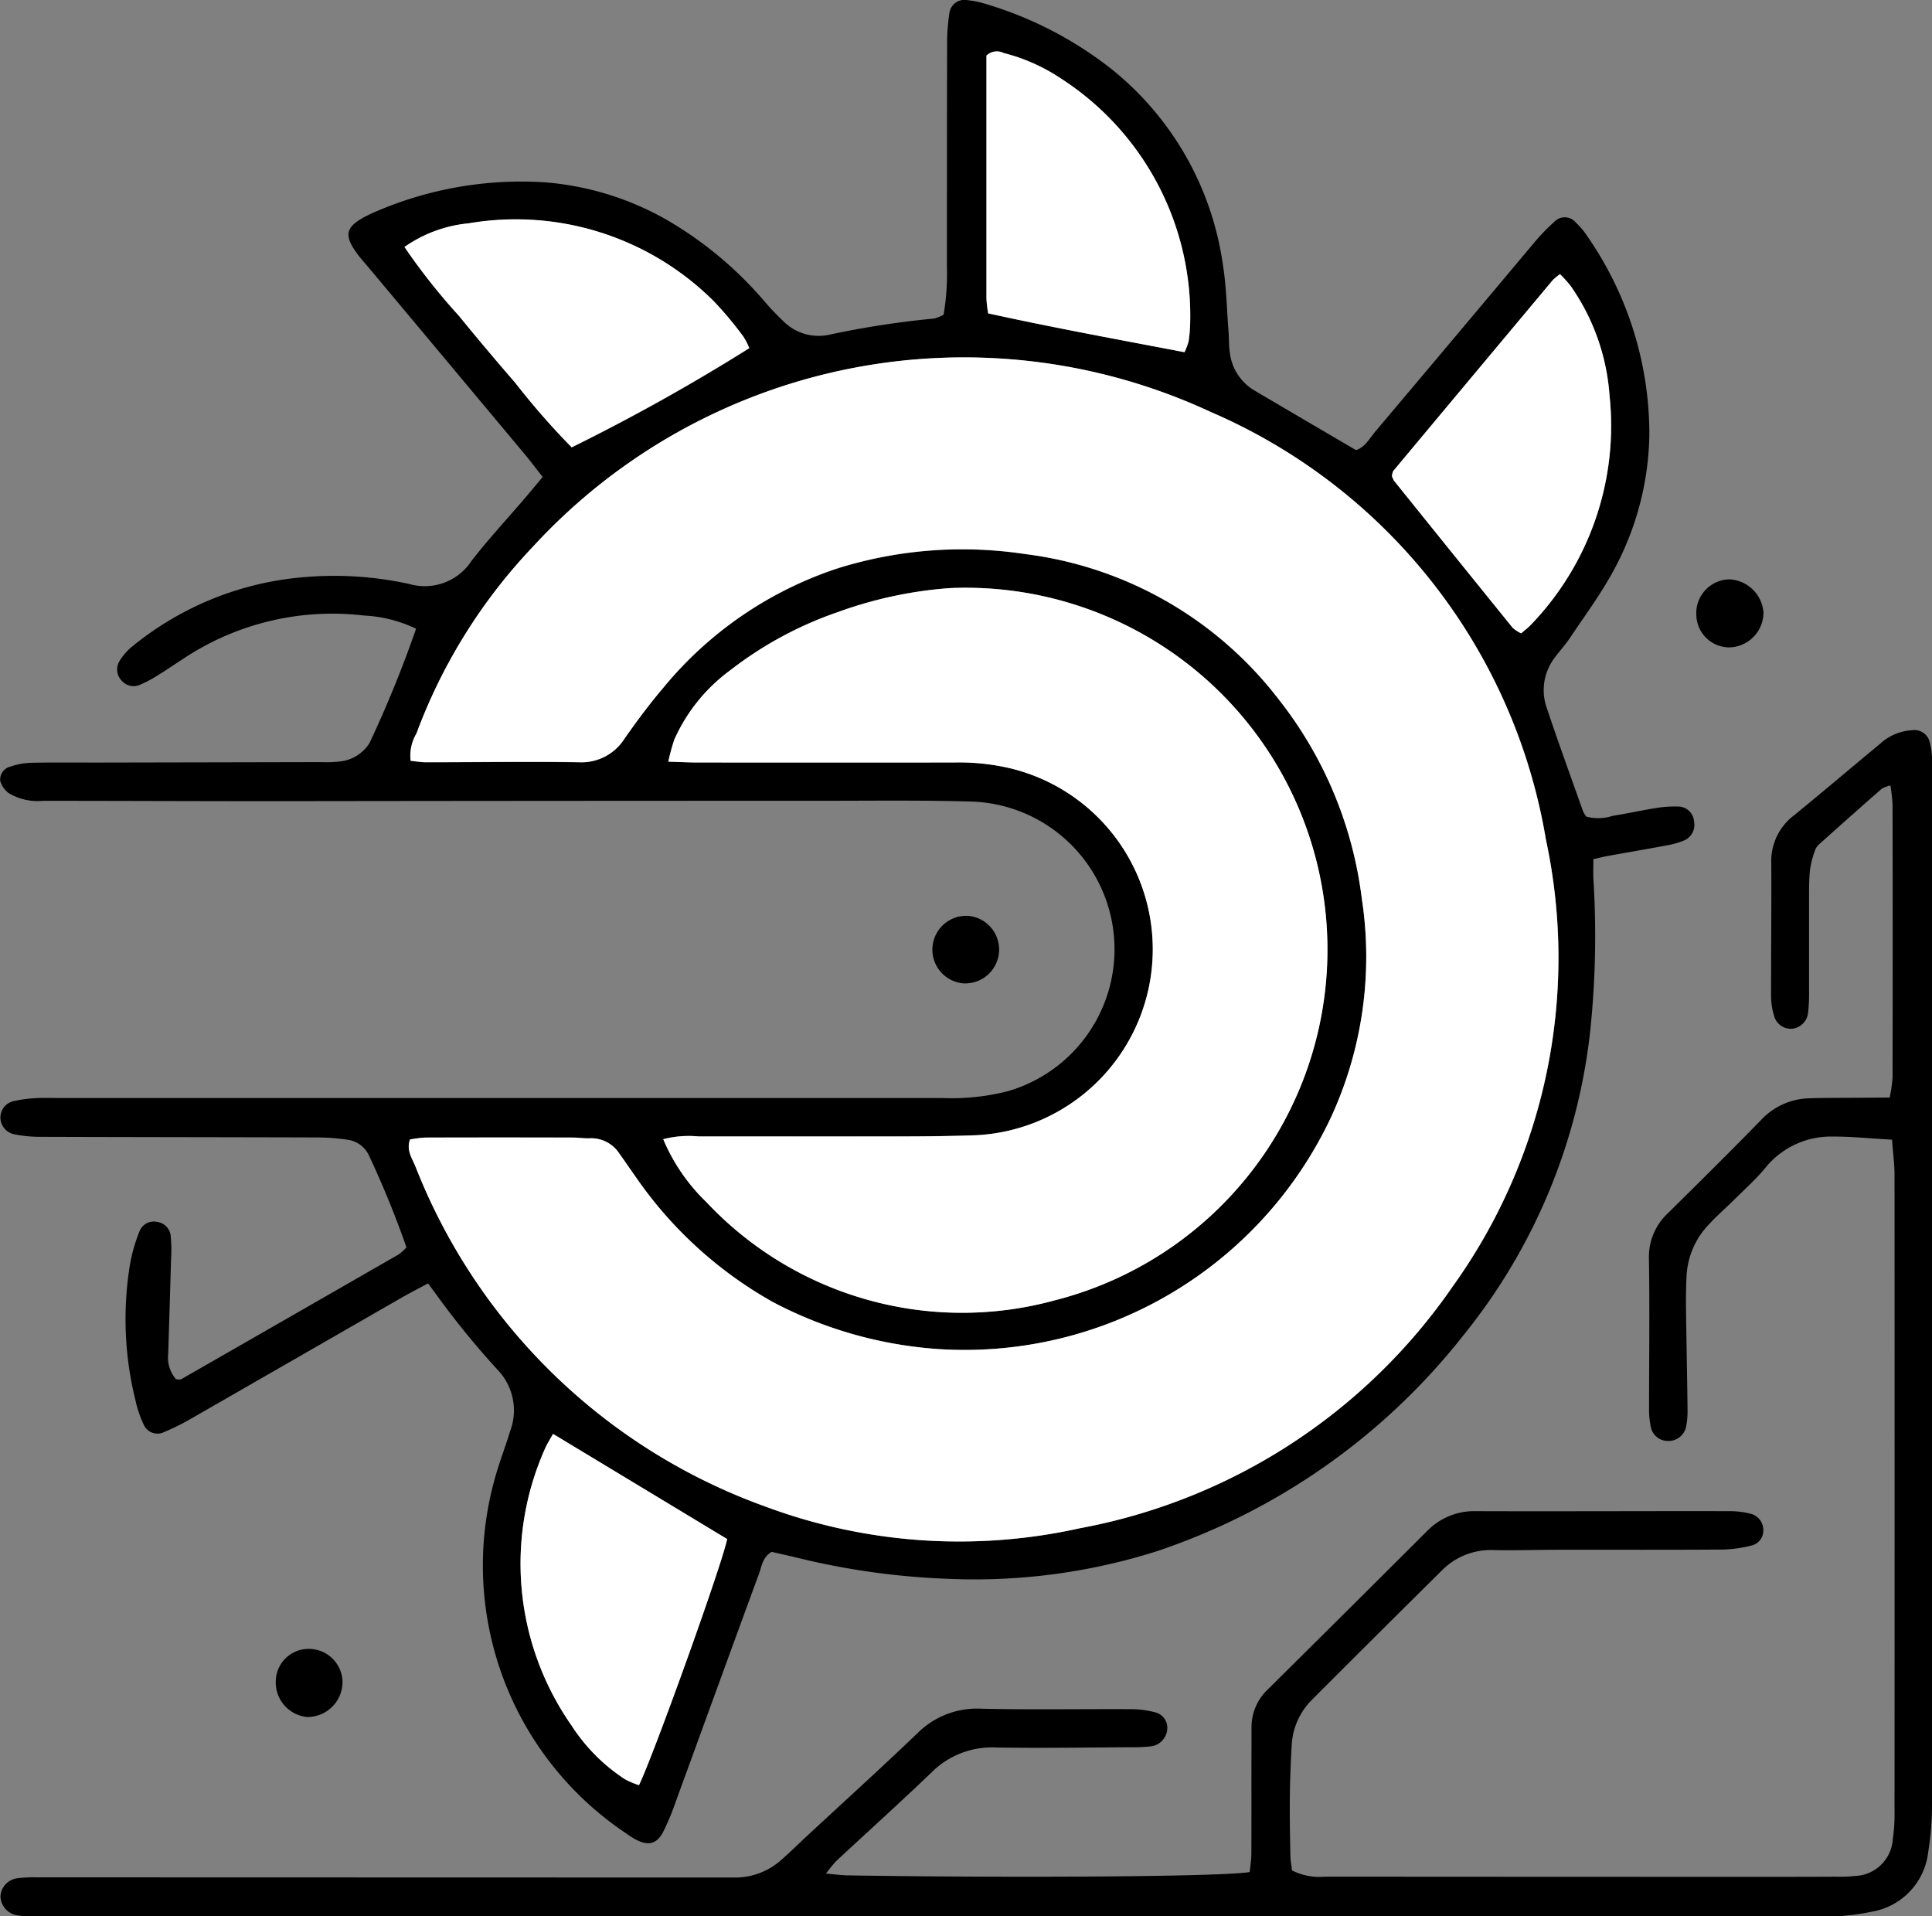 <svg id="Group_57" data-name="Group 57" xmlns="http://www.w3.org/2000/svg" xmlns:xlink="http://www.w3.org/1999/xlink" width="76.469" height="75.834" viewBox="0 0 76.469 75.834">
  <rect x="0" y="0" width="76.469" height="75.834" fill="#808080" stroke="none"/>
  <defs>
    <clipPath id="clip-path">
      <rect id="Rectangle_807" data-name="Rectangle 807" width="76.469" height="75.834" fill="none"/>
    </clipPath>
  </defs>
  <g id="Group_56" data-name="Group 56" clip-path="url(#clip-path)">
    <path id="Path_521" data-name="Path 521" d="M16.951,50.787c-.418.225-.737.387-1.047.565q-4.172,2.4-8.342,4.794a8.786,8.786,0,0,1-1.062.527.593.593,0,0,1-.818-.305,4.3,4.3,0,0,1-.312-.915,13.343,13.343,0,0,1-.215-5.47,6.658,6.658,0,0,1,.36-1.236.606.606,0,0,1,.7-.389.621.621,0,0,1,.544.585,5.662,5.662,0,0,1,.012.859c-.035,1.26-.075,2.52-.113,3.78a1.305,1.305,0,0,0,.306,1,1.076,1.076,0,0,0,.107.012.215.215,0,0,0,.1-.009q4.314-2.471,8.625-4.949a2.119,2.119,0,0,0,.292-.269,38.01,38.01,0,0,0-1.494-3.657,1.089,1.089,0,0,0-.85-.605,8.171,8.171,0,0,0-1.182-.089c-3.677-.012-7.353-.012-11.03-.025a5.016,5.016,0,0,1-.965-.1.681.681,0,0,1-.55-.7.665.665,0,0,1,.519-.611,5.175,5.175,0,0,1,.853-.118c.323-.02.649-.006.973-.006H37.3a9.011,9.011,0,0,0,2.571-.265,5.848,5.848,0,0,0-1.387-11.467c-1.945-.058-3.893-.033-5.84-.032q-11.141,0-22.281.016c-2.884,0-5.769-.014-8.653-.014A2.249,2.249,0,0,1,.361,31.4a.9.9,0,0,1-.353-.5.529.529,0,0,1,.414-.563,2.718,2.718,0,0,1,.837-.149c.9-.018,1.8-.006,2.7-.008q4.38-.008,8.761-.018a4.606,4.606,0,0,0,.755-.028,1.571,1.571,0,0,0,1.15-.726,45.981,45.981,0,0,0,1.843-4.524,5.328,5.328,0,0,0-2.063-.523A10.644,10.644,0,0,0,7.3,26.042c-.363.235-.721.479-1.089.706a4.287,4.287,0,0,1-.668.35.614.614,0,0,1-.7-.132.64.64,0,0,1-.119-.792,2.222,2.222,0,0,1,.485-.568,12.32,12.32,0,0,1,6.914-2.771,13.832,13.832,0,0,1,4.086.28,2.21,2.21,0,0,0,2.453-.916c.66-.854,1.4-1.646,2.1-2.467.231-.269.456-.543.717-.854-.252-.321-.464-.606-.691-.878q-3.085-3.693-6.174-7.383c-.162-.194-.334-.38-.482-.583-.543-.745-.453-1.071.4-1.5.064-.032.128-.066.195-.094a14.544,14.544,0,0,1,6.848-1.223A11.58,11.58,0,0,1,26.387,8.7,14.952,14.952,0,0,1,30.2,11.86a10.665,10.665,0,0,0,.816.863,1.967,1.967,0,0,0,1.8.526,36.035,36.035,0,0,1,4.163-.642,1.763,1.763,0,0,0,.369-.15,9.747,9.747,0,0,0,.132-1.885c0-2.956,0-5.911.007-8.867A7.728,7.728,0,0,1,37.577.524a.6.6,0,0,1,.7-.519,3.77,3.77,0,0,1,.74.153,14.919,14.919,0,0,1,4.964,2.566,12.077,12.077,0,0,1,4.413,7.7c.147.884.16,1.791.231,2.688.023.287.008.579.054.862a2.011,2.011,0,0,0,.978,1.484c1.332.787,2.668,1.567,4.014,2.357.364-.118.531-.46.757-.727q3.138-3.719,6.265-7.448a7.921,7.921,0,0,1,.821-.855.569.569,0,0,1,.867.034,2.749,2.749,0,0,1,.418.492,13.755,13.755,0,0,1,2.483,7.919A11.639,11.639,0,0,1,63.8,22.7c-.488.878-1.089,1.694-1.65,2.531-.18.269-.4.512-.594.77a2.121,2.121,0,0,0-.323,2.05c.456,1.365.95,2.717,1.431,4.074a1.059,1.059,0,0,0,.126.194,1.82,1.82,0,0,0,1.044-.032c.569-.088,1.133-.215,1.7-.306a4.547,4.547,0,0,1,.86-.061.634.634,0,0,1,.656.591.668.668,0,0,1-.447.772,3.125,3.125,0,0,1-.621.173c-.779.145-1.56.278-2.34.419-.171.031-.341.075-.576.127,0,.282-.009.524,0,.766a36.178,36.178,0,0,1-.126,6.044,23.136,23.136,0,0,1-5,12.011,25.877,25.877,0,0,1-12.206,8.586,23.91,23.91,0,0,1-8.319,1.07,29.448,29.448,0,0,1-5.875-.833c-.346-.083-.694-.16-1-.23-.37.226-.391.58-.5.871-1.106,3.008-2.2,6.023-3.3,9.033a9.666,9.666,0,0,1-.5,1.195c-.249.472-.6.545-1.084.282a3.161,3.161,0,0,1-.364-.233,12.748,12.748,0,0,1-5.049-14.568c.139-.447.309-.885.44-1.334a2.319,2.319,0,0,0-.464-2.425,33.221,33.221,0,0,1-2.521-3.1c-.066-.086-.129-.174-.258-.348M16.227,45.1c-.149.429.087.745.216,1.063A23.363,23.363,0,0,0,30.278,59.619a21.982,21.982,0,0,0,12.449.867A23.019,23.019,0,0,0,57.5,50.914a22.3,22.3,0,0,0,3.689-17.692A22.454,22.454,0,0,0,47.936,16.314a23.167,23.167,0,0,0-26.855,5.34,21.643,21.643,0,0,0-4.6,7.381,1.729,1.729,0,0,0-.23,1.08c.2.019.4.057.61.057,2.018,0,4.037-.034,6.055,0a2.015,2.015,0,0,0,1.812-.953c.477-.677.971-1.345,1.507-1.975a15.012,15.012,0,0,1,6.954-4.758,16.569,16.569,0,0,1,7.373-.556,14.991,14.991,0,0,1,10.05,5.756A15.863,15.863,0,0,1,53.9,35.564a15.175,15.175,0,0,1-1.216,8.65,16.023,16.023,0,0,1-15.593,9.173A16.468,16.468,0,0,1,30.6,51.534a16.227,16.227,0,0,1-5.458-4.988c-.209-.294-.409-.593-.621-.885a1.331,1.331,0,0,0-1.193-.612c-.215.009-.432-.029-.648-.03q-2.919,0-5.839,0a4.775,4.775,0,0,0-.613.077m10.024-.013a7.453,7.453,0,0,0,1.7,2.481,13.883,13.883,0,0,0,13.782,3.9A14.321,14.321,0,0,0,37.6,23.274a16.445,16.445,0,0,0-4.424.946,14.74,14.74,0,0,0-4.261,2.3,6.861,6.861,0,0,0-2.219,2.742,7.736,7.736,0,0,0-.241.88c.444.013.8.031,1.152.032q5.082,0,10.165,0a8.913,8.913,0,0,1,2.25.238,7.369,7.369,0,0,1-1.349,14.513c-1.044.038-2.09.047-3.135.049-2.631.006-5.261,0-7.892,0a4.035,4.035,0,0,0-1.392.109M61.744,10.849a2.348,2.348,0,0,0-.287.24Q58.3,14.86,55.149,18.637a.253.253,0,0,0-.036.1c-.009.034-.011.07-.017.107a.9.9,0,0,0,.091.192q2.337,2.906,4.684,5.805a1.385,1.385,0,0,0,.339.223c.145-.125.262-.209.36-.313a11.356,11.356,0,0,0,3.136-9.108,8.608,8.608,0,0,0-1.54-4.329,5.091,5.091,0,0,0-.421-.466m-39.853,45.9a6.381,6.381,0,0,0-.309.56A11.174,11.174,0,0,0,22.623,68.29a7.16,7.16,0,0,0,2.115,2.126,3.423,3.423,0,0,0,.553.234c.6-1.244,3.333-8.859,3.488-9.741l-6.888-4.16m7.767-42.972a2.48,2.48,0,0,0-.232-.454,14.162,14.162,0,0,0-1.174-1.4,11.1,11.1,0,0,0-9.7-3.079,5.307,5.307,0,0,0-2.539.936,24.927,24.927,0,0,0,2.158,2.731q1.092,1.337,2.223,2.642a29.277,29.277,0,0,0,2.236,2.558,78.5,78.5,0,0,0,7.032-3.928m17.223.16a2.525,2.525,0,0,0,.159-.42,5.5,5.5,0,0,0,.065-.751A11.172,11.172,0,0,0,41.975,3.1a7.3,7.3,0,0,0-2.256-1,.585.585,0,0,0-.677.105c0,3.16,0,6.39,0,9.62a5.349,5.349,0,0,0,.068.579c2.574.566,5.141,1.032,7.768,1.536" transform="translate(0 -0.001)"/>
    <path id="Path_522" data-name="Path 522" d="M74.932,144.448c-.866-.048-1.618-.129-2.369-.123a3.331,3.331,0,0,0-2.644,1.253c-.39.468-.851.877-1.285,1.308-.307.3-.635.588-.928.905a3.177,3.177,0,0,0-.893,2.037c-.022.431-.028.863-.023,1.294.017,1.333.046,2.666.061,4a3,3,0,0,1-.071.748.716.716,0,0,1-.748.5.682.682,0,0,1-.625-.511,3.284,3.284,0,0,1-.079-.749c0-1.982.028-3.965-.005-5.947a2.363,2.363,0,0,1,.77-1.823c1.231-1.216,2.462-2.432,3.669-3.672a2.7,2.7,0,0,1,1.918-.858c.5-.017,1.008-.015,1.513-.019.536,0,1.072-.007,1.659-.01a5.778,5.778,0,0,0,.114-.78q.01-5.407,0-10.814a6.948,6.948,0,0,0-.085-.757,1.267,1.267,0,0,0-.344.13q-1.22,1.069-2.426,2.153a.667.667,0,0,0-.2.247,3.855,3.855,0,0,0-.215.825c-.042.429-.034.864-.035,1.3,0,1.153,0,2.307,0,3.46a6.881,6.881,0,0,1-.037.863.71.71,0,0,1-.622.649.685.685,0,0,1-.727-.516,2.719,2.719,0,0,1-.118-.742c0-1.766.017-3.532.009-5.3a2.263,2.263,0,0,1,.888-1.877c1.146-.933,2.27-1.892,3.409-2.833a2.041,2.041,0,0,1,1.266-.545.625.625,0,0,1,.716.511,2.693,2.693,0,0,1,.081.531c.014.251.007.5.007.757q0,20.33-.006,40.66a11.507,11.507,0,0,1-.15,1.935A2.7,2.7,0,0,1,74.15,175a8.751,8.751,0,0,1-1.173.168c-.358.028-.72.009-1.081.009H2.02c-.288,0-.577,0-.865,0a2.448,2.448,0,0,1-.43-.035.784.784,0,0,1-.649-.753.766.766,0,0,1,.691-.713,5.071,5.071,0,0,1,.754-.034l27.149.007c.18,0,.361,0,.541,0a2.743,2.743,0,0,0,1.774-.7c.352-.309.685-.639,1.029-.958,1.454-1.349,2.923-2.68,4.355-4.051a3.335,3.335,0,0,1,2.534-.972c1.982.046,3.965.008,5.948.019a3.647,3.647,0,0,1,.952.131.625.625,0,0,1,.455.656.743.743,0,0,1-.6.678,6.2,6.2,0,0,1-.862.041c-1.767.009-3.534.039-5.3.01a3.386,3.386,0,0,0-2.544.963c-1.248,1.2-2.535,2.356-3.8,3.535a5.626,5.626,0,0,0-.4.492c.371.032.61.067.849.071,7.035.11,15.038.046,15.921-.134.022-.231.064-.476.065-.721.007-1.442,0-2.883.006-4.325,0-.216,0-.432,0-.649a2.061,2.061,0,0,1,.658-1.543q3.15-3.12,6.289-6.253a2.6,2.6,0,0,1,1.94-.789c3.353.012,6.705-.007,10.058,0a3.248,3.248,0,0,1,.85.114.663.663,0,0,1,.462.662.6.6,0,0,1-.423.572,5.071,5.071,0,0,1-1.161.171c-2.163.016-4.327.006-6.49.009-.865,0-1.731.03-2.6.013a2.712,2.712,0,0,0-2.051.808Q54.557,164.039,52,166.6a2.739,2.739,0,0,0-.818,1.834c-.038.683-.065,1.368-.072,2.052-.008.757.007,1.513.022,2.27,0,.21.043.418.065.612a2.392,2.392,0,0,0,1.3.247q8.815.006,17.631.007,1.3,0,2.6-.006a5.436,5.436,0,0,0,.756-.029,1.552,1.552,0,0,0,1.491-1.456,6.654,6.654,0,0,0,.069-1.077q.005-12.6,0-25.2c0-.428-.059-.856-.1-1.415" transform="translate(-0.058 -99.345)"/>
    <path id="Path_523" data-name="Path 523" d="M51.067,290.924a1.388,1.388,0,0,1-1.4,1.337,1.37,1.37,0,0,1-1.241-1.38,1.3,1.3,0,0,1,1.391-1.313,1.334,1.334,0,0,1,1.252,1.357" transform="translate(-37.511 -224.31)"/>
    <path id="Path_524" data-name="Path 524" d="M297.927,103.132a1.336,1.336,0,0,1,1.326-1.393,1.423,1.423,0,0,1,1.333,1.31,1.384,1.384,0,0,1-1.354,1.383,1.311,1.311,0,0,1-1.305-1.3" transform="translate(-230.787 -78.811)"/>
    <path id="Path_525" data-name="Path 525" d="M166.425,162.187a1.343,1.343,0,0,1-1.417,1.3,1.339,1.339,0,0,1,.189-2.671,1.338,1.338,0,0,1,1.228,1.374" transform="translate(-126.88 -124.57)"/>
    <path id="Path_526" data-name="Path 526" d="M71.842,93.687a4.774,4.774,0,0,1,.613-.077q2.92-.009,5.839,0c.216,0,.432.039.647.029a1.331,1.331,0,0,1,1.193.613c.211.292.412.591.621.885a16.228,16.228,0,0,0,5.459,4.988,16.466,16.466,0,0,0,6.495,1.853A16.023,16.023,0,0,0,108.3,92.8a15.175,15.175,0,0,0,1.216-8.65,15.858,15.858,0,0,0-3.286-7.881,14.99,14.99,0,0,0-10.05-5.756,16.568,16.568,0,0,0-7.373.555,15.014,15.014,0,0,0-6.954,4.758c-.536.63-1.031,1.3-1.507,1.975a2.015,2.015,0,0,1-1.812.953c-2.018-.03-4.037,0-6.055,0-.206,0-.412-.037-.61-.057a1.73,1.73,0,0,1,.23-1.08,21.645,21.645,0,0,1,4.6-7.381A23.167,23.167,0,0,1,103.55,64.9,22.455,22.455,0,0,1,116.8,81.811,22.3,22.3,0,0,1,113.113,99.5a23.017,23.017,0,0,1-14.771,9.573,21.981,21.981,0,0,1-12.448-.867A23.362,23.362,0,0,1,72.058,94.751c-.13-.318-.366-.634-.216-1.063" transform="translate(-55.615 -48.59)" fill="#fff"/>
    <path id="Path_527" data-name="Path 527" d="M116.489,124.987a4.035,4.035,0,0,1,1.392-.109c2.631,0,5.261,0,7.891,0,1.045,0,2.091-.011,3.135-.049a7.369,7.369,0,0,0,1.349-14.513,8.914,8.914,0,0,0-2.25-.238q-5.082.005-10.165,0c-.354,0-.708-.019-1.152-.032a7.723,7.723,0,0,1,.241-.88,6.862,6.862,0,0,1,2.219-2.743,14.744,14.744,0,0,1,4.261-2.3,16.44,16.44,0,0,1,4.424-.946,14.321,14.321,0,0,1,4.137,28.191,13.883,13.883,0,0,1-13.782-3.9,7.453,7.453,0,0,1-1.7-2.481" transform="translate(-90.238 -79.902)" fill="#fff"/>
    <path id="Path_528" data-name="Path 528" d="M251.13,48.141a5.086,5.086,0,0,1,.421.466,8.607,8.607,0,0,1,1.54,4.329,11.355,11.355,0,0,1-3.136,9.108c-.1.1-.215.188-.36.313a1.373,1.373,0,0,1-.339-.223q-2.349-2.9-4.684-5.805a.9.9,0,0,1-.091-.192c.006-.037.009-.072.017-.107a.254.254,0,0,1,.036-.1q3.152-3.775,6.308-7.547a2.352,2.352,0,0,1,.287-.24" transform="translate(-189.387 -37.292)" fill="#fff"/>
    <path id="Path_529" data-name="Path 529" d="M92.723,251.817l6.888,4.16c-.155.882-2.888,8.5-3.488,9.741a3.39,3.39,0,0,1-.553-.234,7.157,7.157,0,0,1-2.115-2.126,11.174,11.174,0,0,1-1.041-10.981c.066-.161.169-.308.309-.56" transform="translate(-70.832 -195.069)" fill="#fff"/>
    <path id="Path_530" data-name="Path 530" d="M84.686,43.7a78.414,78.414,0,0,1-7.032,3.928,29.212,29.212,0,0,1-2.236-2.558q-1.131-1.3-2.223-2.642A24.908,24.908,0,0,1,71.036,39.7a5.312,5.312,0,0,1,2.539-.936,11.1,11.1,0,0,1,9.7,3.079,14.138,14.138,0,0,1,1.174,1.405,2.467,2.467,0,0,1,.232.454" transform="translate(-55.028 -29.927)" fill="#fff"/>
    <path id="Path_531" data-name="Path 531" d="M181.086,20.926c-2.627-.5-5.194-.97-7.768-1.536a5.35,5.35,0,0,1-.068-.579c0-3.23,0-6.46,0-9.62a.585.585,0,0,1,.677-.105,7.3,7.3,0,0,1,2.256,1,11.172,11.172,0,0,1,5.129,9.666,5.5,5.5,0,0,1-.065.751,2.523,2.523,0,0,1-.159.42" transform="translate(-134.205 -6.989)" fill="#fff"/>
  </g>
</svg>
